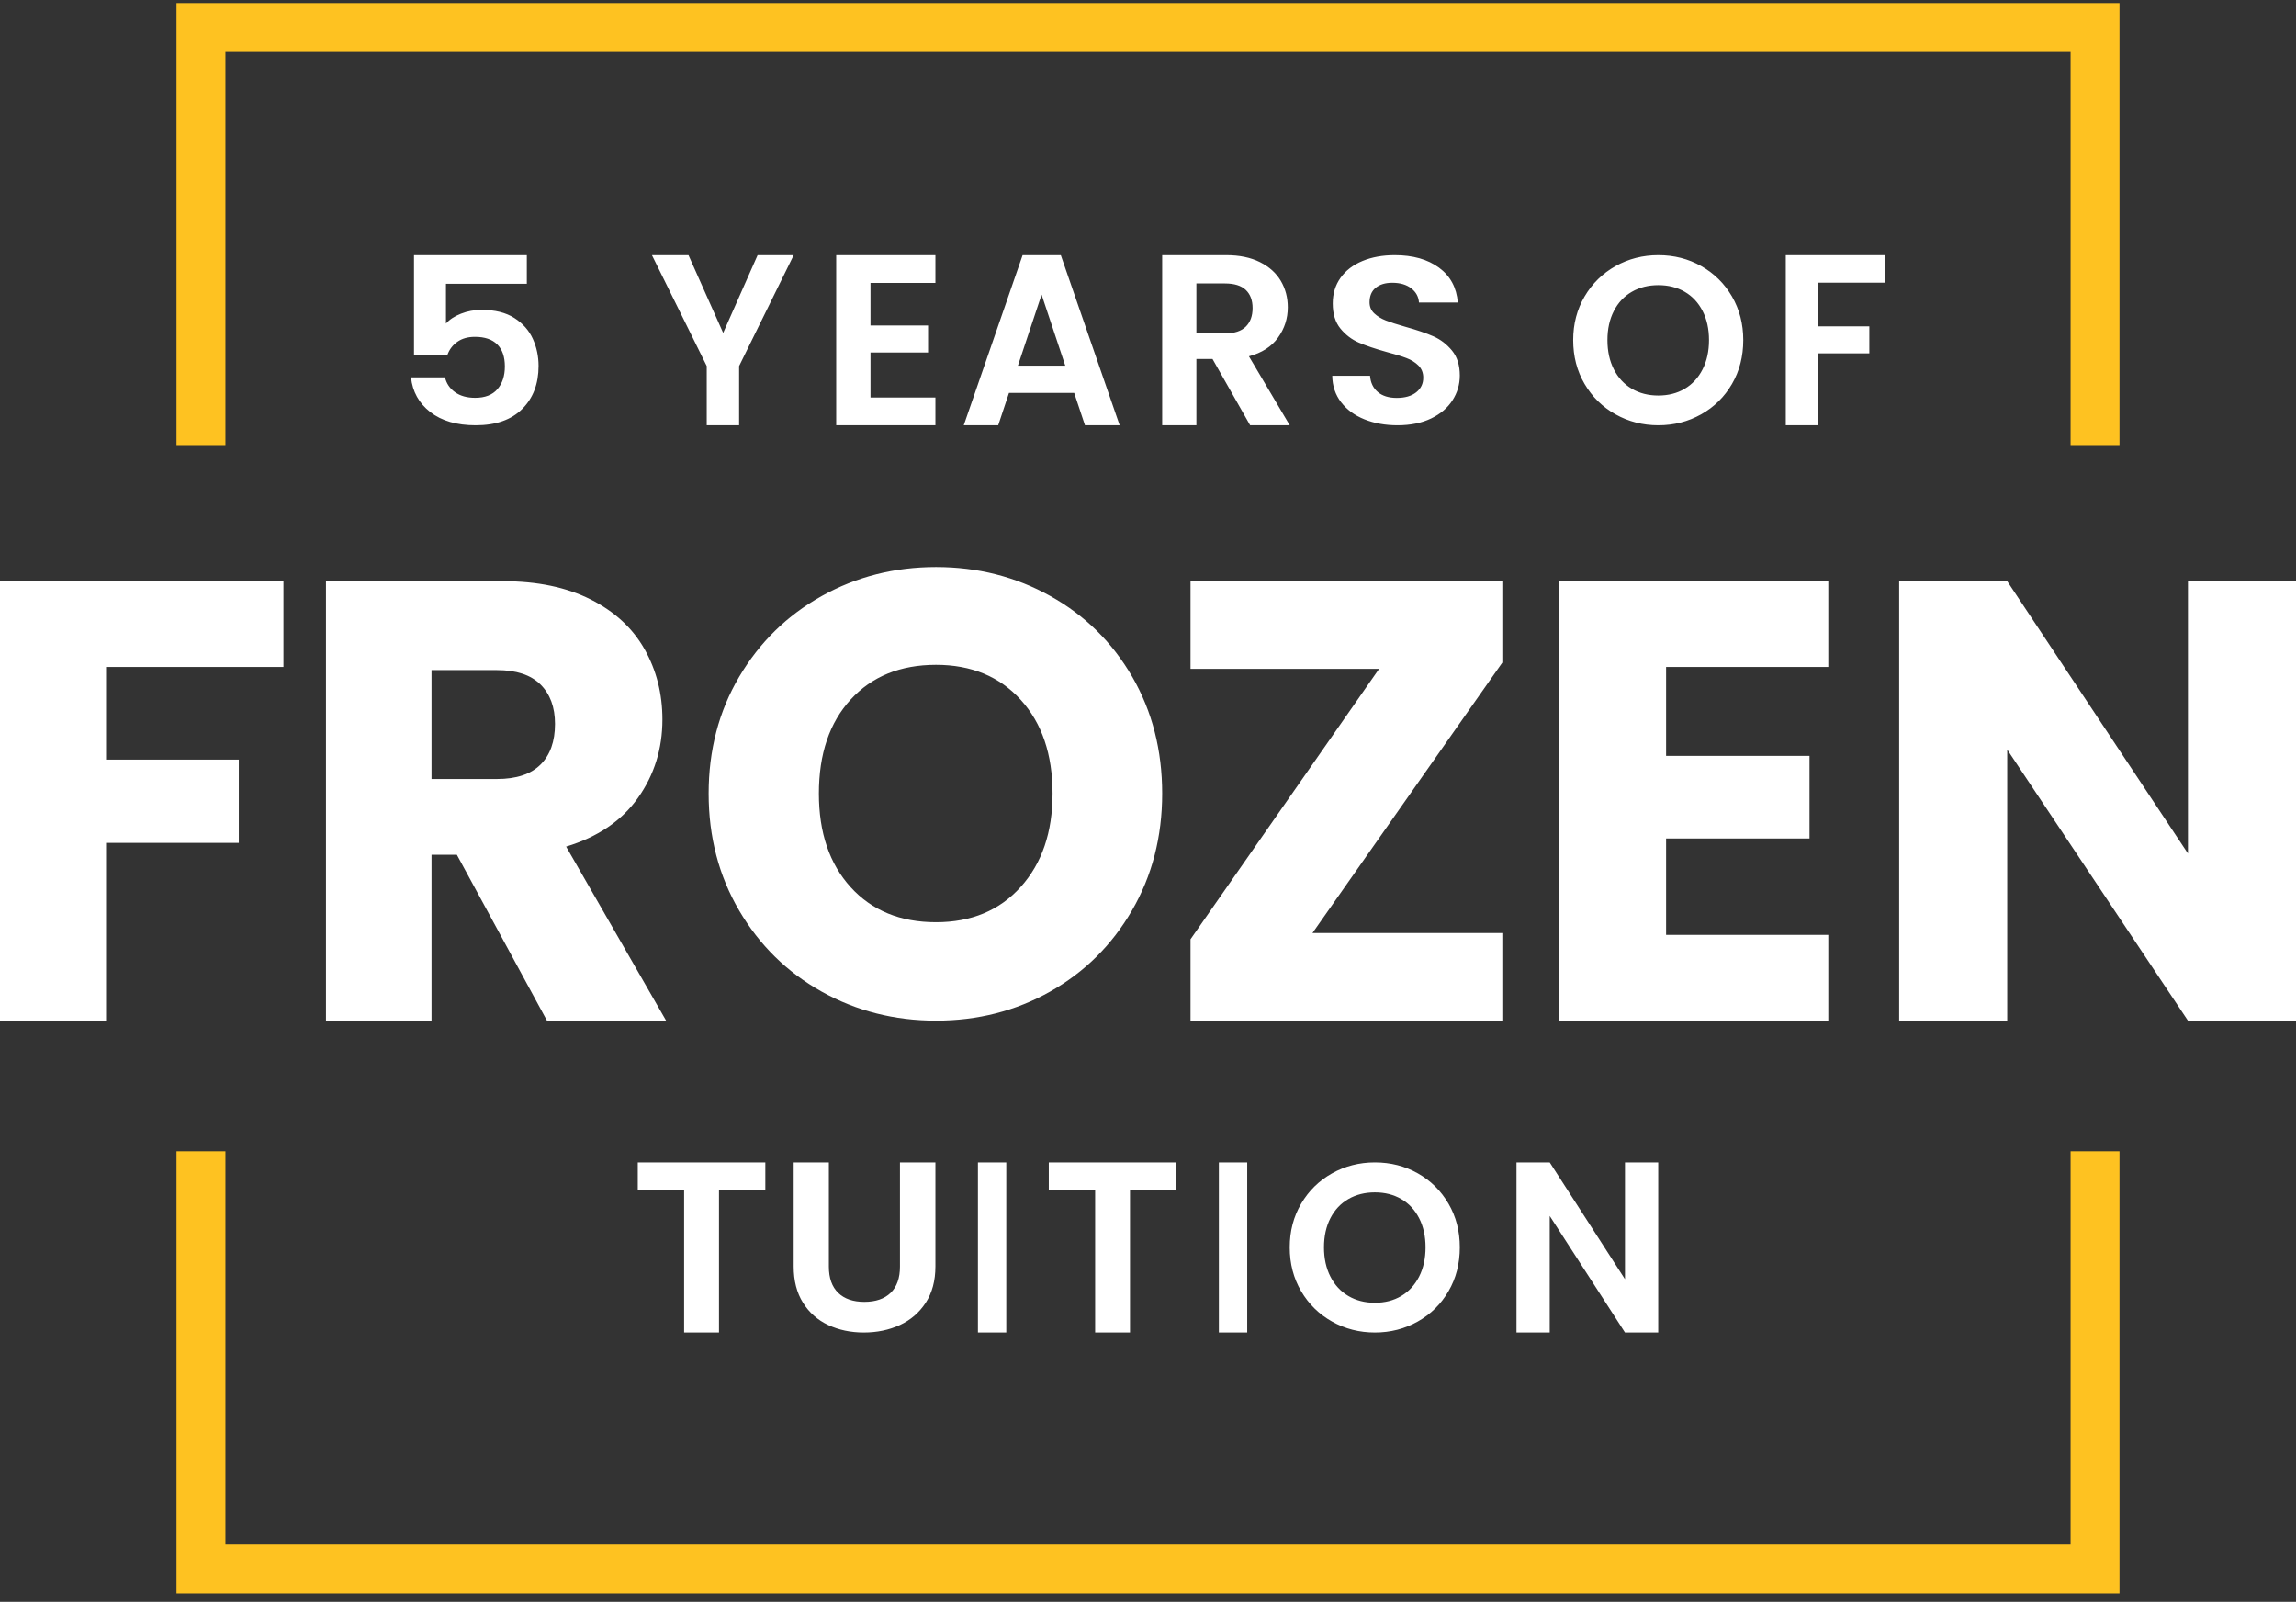 <?xml version="1.0" encoding="UTF-8"?>
<svg width="162px" height="113px" viewBox="0 0 162 113" version="1.1" xmlns="http://www.w3.org/2000/svg" xmlns:xlink="http://www.w3.org/1999/xlink">
    <rect x="0" y="0" width="162" height="113" fill="#333333" stroke="none"/>
    <title>0C8F1432-40A7-4FBB-8C80-B3782B3EA473</title>
    <g id="Page-1" stroke="none" stroke-width="1" fill="none" fill-rule="evenodd">
        <g id="#Graphic/Outlined/Logos/DeVry/#image-Tuition-Freeze-Logo" transform="translate(-79, -75)">
            <g transform="translate(79, 75)">
                <path d="M146.095,81.216 L146.095,108.943 L15.906,108.943 L15.906,81.216 L12.454,81.216 L12.454,112.395 L149.546,112.395 L149.546,81.216 L146.095,81.216 Z M15.906,31.395 L15.906,3.667 L146.095,3.667 L146.095,31.395 L149.546,31.395 L149.546,0.216 L12.454,0.216 L12.454,31.395 L15.906,31.395 Z" id="Colo-2" fill="#FEC221"></path>
                <path d="M37.172,20.019 L31.466,20.019 L31.466,22.826 C31.712,22.542 32.065,22.309 32.523,22.129 C32.98,21.948 33.467,21.858 33.984,21.858 C34.923,21.858 35.692,22.049 36.292,22.432 C36.89,22.815 37.325,23.305 37.595,23.902 C37.865,24.498 38,25.136 38,25.814 C38,27.073 37.615,28.085 36.846,28.851 C36.077,29.617 34.982,30 33.562,30 C32.223,30 31.155,29.688 30.356,29.065 C29.557,28.441 29.105,27.625 29,26.619 L31.396,26.619 C31.501,27.056 31.739,27.407 32.109,27.669 C32.478,27.932 32.951,28.063 33.526,28.063 C34.219,28.063 34.742,27.861 35.094,27.456 C35.446,27.051 35.622,26.514 35.622,25.847 C35.622,25.168 35.443,24.651 35.085,24.296 C34.727,23.94 34.202,23.762 33.509,23.762 C33.016,23.762 32.604,23.877 32.276,24.107 C31.947,24.337 31.712,24.643 31.571,25.026 L29.211,25.026 L29.211,18 L37.172,18 L37.172,20.019 Z M56,18 L52.15,25.822 L52.15,30 L49.866,30 L49.866,25.822 L46,18 L48.578,18 L51.025,23.484 L53.455,18 L56,18 Z M61.42,19.957 L61.42,22.961 L65.482,22.961 L65.482,24.867 L61.42,24.867 L61.42,28.043 L66,28.043 L66,30 L59,30 L59,18 L66,18 L66,19.957 L61.42,19.957 Z M75.163,25.794 L73.492,20.781 L71.821,25.794 L75.163,25.794 Z M75.791,27.717 L71.192,27.717 L70.431,30 L68,30 L72.152,18 L74.848,18 L79,30 L76.552,30 L75.791,27.717 Z M84.414,23.519 L86.431,23.519 C87.086,23.519 87.575,23.362 87.897,23.046 C88.218,22.731 88.379,22.293 88.379,21.731 C88.379,21.181 88.218,20.754 87.897,20.45 C87.575,20.146 87.086,19.995 86.431,19.995 L84.414,19.995 L84.414,23.519 Z M88.207,30 L85.552,25.324 L84.414,25.324 L84.414,30 L82,30 L82,18 L86.517,18 C87.448,18 88.241,18.163 88.897,18.49 C89.552,18.817 90.043,19.258 90.371,19.814 C90.699,20.37 90.862,20.991 90.862,21.679 C90.862,22.47 90.632,23.183 90.172,23.82 C89.713,24.456 89.029,24.894 88.121,25.135 L91,30 L88.207,30 Z M96.268,29.58 C95.574,29.301 95.026,28.898 94.622,28.372 C94.219,27.846 94.011,27.225 94,26.509 L96.668,26.509 C96.703,26.99 96.884,27.371 97.211,27.651 C97.536,27.93 97.984,28.07 98.553,28.07 C99.134,28.07 99.591,27.939 99.923,27.676 C100.255,27.413 100.421,27.069 100.421,26.643 C100.421,26.297 100.308,26.011 100.083,25.787 C99.858,25.564 99.576,25.387 99.238,25.259 C98.901,25.13 98.435,24.988 97.842,24.831 C97.035,24.607 96.38,24.386 95.877,24.168 C95.372,23.95 94.94,23.62 94.578,23.178 C94.216,22.736 94.035,22.146 94.035,21.407 C94.035,20.714 94.219,20.11 94.587,19.595 C94.954,19.08 95.47,18.686 96.134,18.411 C96.798,18.137 97.557,18 98.411,18 C99.692,18 100.733,18.294 101.532,18.881 C102.333,19.469 102.775,20.288 102.858,21.34 L100.118,21.34 C100.094,20.937 99.914,20.604 99.576,20.342 C99.238,20.079 98.79,19.947 98.233,19.947 C97.747,19.947 97.358,20.065 97.068,20.299 C96.777,20.535 96.633,20.876 96.633,21.323 C96.633,21.637 96.742,21.897 96.961,22.104 C97.181,22.311 97.453,22.479 97.78,22.607 C98.106,22.736 98.565,22.884 99.158,23.052 C99.964,23.276 100.622,23.499 101.132,23.723 C101.642,23.947 102.081,24.283 102.449,24.73 C102.816,25.178 103,25.766 103,26.492 C103,27.119 102.828,27.701 102.484,28.238 C102.14,28.775 101.636,29.203 100.972,29.522 C100.308,29.84 99.52,30 98.607,30 C97.741,30 96.961,29.86 96.268,29.58 M118.871,27.424 C119.409,27.105 119.828,26.649 120.13,26.056 C120.432,25.463 120.583,24.775 120.583,23.992 C120.583,23.209 120.432,22.523 120.13,21.936 C119.828,21.348 119.409,20.898 118.871,20.585 C118.334,20.272 117.713,20.115 117.009,20.115 C116.303,20.115 115.679,20.272 115.137,20.585 C114.594,20.898 114.172,21.348 113.87,21.936 C113.568,22.523 113.417,23.209 113.417,23.992 C113.417,24.775 113.568,25.463 113.87,26.056 C114.172,26.649 114.594,27.105 115.137,27.424 C115.679,27.743 116.303,27.902 117.009,27.902 C117.713,27.902 118.334,27.743 118.871,27.424 M113.987,29.228 C113.07,28.714 112.342,28 111.806,27.088 C111.269,26.176 111,25.144 111,23.992 C111,22.851 111.269,21.824 111.806,20.912 C112.342,20 113.07,19.287 113.987,18.772 C114.905,18.258 115.912,18 117.009,18 C118.116,18 119.126,18.258 120.038,18.772 C120.949,19.287 121.671,20 122.203,20.912 C122.734,21.824 123,22.851 123,23.992 C123,25.144 122.734,26.176 122.203,27.088 C121.671,28 120.947,28.714 120.03,29.228 C119.112,29.743 118.105,30 117.009,30 C115.912,30 114.905,29.743 113.987,29.228 M133,18 L133,19.943 L128.274,19.943 L128.274,23.02 L131.895,23.02 L131.895,24.928 L128.274,24.928 L128.274,30 L126,30 L126,18 L133,18 Z M54,82 L54,83.943 L50.73,83.943 L50.73,94 L48.27,94 L48.27,83.943 L45,83.943 L45,82 L54,82 Z M58.482,82 L58.482,89.353 C58.482,90.159 58.701,90.774 59.138,91.2 C59.575,91.625 60.19,91.838 60.982,91.838 C61.785,91.838 62.407,91.625 62.843,91.2 C63.281,90.774 63.499,90.159 63.499,89.353 L63.499,82 L66,82 L66,89.336 C66,90.346 65.772,91.2 65.317,91.898 C64.862,92.596 64.253,93.121 63.491,93.473 C62.728,93.824 61.88,94 60.946,94 C60.024,94 59.188,93.824 58.438,93.473 C57.687,93.121 57.093,92.596 56.656,91.898 C56.218,91.2 56,90.346 56,89.336 L56,82 L58.482,82 Z M69,94 L71,94 L71,82 L69,82 L69,94 Z M83,82 L83,83.943 L79.73,83.943 L79.73,94 L77.27,94 L77.27,83.943 L74,83.943 L74,82 L83,82 Z M86,94 L88,94 L88,82 L86,82 L86,94 Z M98.871,91.424 C99.409,91.105 99.828,90.649 100.13,90.056 C100.432,89.463 100.583,88.775 100.583,87.992 C100.583,87.209 100.432,86.523 100.13,85.936 C99.828,85.348 99.409,84.898 98.871,84.585 C98.334,84.272 97.713,84.115 97.009,84.115 C96.303,84.115 95.679,84.272 95.137,84.585 C94.594,84.898 94.172,85.348 93.87,85.936 C93.568,86.523 93.417,87.209 93.417,87.992 C93.417,88.775 93.568,89.463 93.87,90.056 C94.172,90.649 94.594,91.105 95.137,91.424 C95.679,91.743 96.303,91.902 97.009,91.902 C97.713,91.902 98.334,91.743 98.871,91.424 M93.987,93.228 C93.07,92.714 92.342,92 91.806,91.088 C91.269,90.176 91,89.144 91,87.992 C91,86.851 91.269,85.824 91.806,84.912 C92.342,84 93.07,83.287 93.987,82.772 C94.905,82.258 95.912,82 97.009,82 C98.116,82 99.126,82.258 100.038,82.772 C100.949,83.287 101.671,84 102.203,84.912 C102.734,85.824 103,86.851 103,87.992 C103,89.144 102.734,90.176 102.203,91.088 C101.671,92 100.947,92.714 100.03,93.228 C99.112,93.743 98.105,94 97.009,94 C95.912,94 94.905,93.743 93.987,93.228 M117,94 L114.655,94 L109.345,85.777 L109.345,94 L107,94 L107,82 L109.345,82 L114.655,90.24 L114.655,82 L117,82 L117,94 Z M20,41 L20,47.05 L7.484,47.05 L7.484,53.586 L16.85,53.586 L16.85,59.459 L7.484,59.459 L7.484,72 L0,72 L0,41 L20,41 Z M30.448,54.954 L35.065,54.954 C36.43,54.954 37.454,54.616 38.136,53.939 C38.818,53.262 39.16,52.305 39.16,51.068 C39.16,49.891 38.818,48.964 38.136,48.286 C37.454,47.609 36.43,47.271 35.065,47.271 L30.448,47.271 L30.448,54.954 Z M38.593,72 L32.235,60.298 L30.448,60.298 L30.448,72 L23,72 L23,41 L35.501,41 C37.911,41 39.965,41.427 41.664,42.281 C43.363,43.135 44.633,44.305 45.475,45.791 C46.317,47.278 46.738,48.934 46.738,50.759 C46.738,52.82 46.165,54.661 45.018,56.279 C43.871,57.899 42.179,59.047 39.944,59.723 L47,72 L38.593,72 Z M72.022,62.565 C73.518,60.904 74.266,58.708 74.266,55.978 C74.266,53.218 73.518,51.015 72.022,49.369 C70.526,47.722 68.533,46.899 66.044,46.899 C63.526,46.899 61.518,47.715 60.022,49.347 C58.525,50.978 57.778,53.189 57.778,55.978 C57.778,58.737 58.525,60.94 60.022,62.587 C61.518,64.234 63.526,65.057 66.044,65.057 C68.533,65.057 70.526,64.227 72.022,62.565 M57.977,69.953 C55.533,68.588 53.592,66.682 52.155,64.234 C50.718,61.786 50,59.034 50,55.978 C50,52.922 50.718,50.177 52.155,47.744 C53.592,45.312 55.533,43.412 57.977,42.047 C60.422,40.683 63.111,40 66.044,40 C68.978,40 71.667,40.683 74.111,42.047 C76.555,43.412 78.481,45.312 79.889,47.744 C81.296,50.177 82,52.922 82,55.978 C82,59.034 81.289,61.786 79.866,64.234 C78.444,66.682 76.518,68.588 74.089,69.953 C71.659,71.318 68.978,72 66.044,72 C63.111,72 60.422,71.318 57.977,69.953 M92.605,65.818 L106,65.818 L106,72 L84,72 L84,66.259 L97.306,47.182 L84,47.182 L84,41 L106,41 L106,46.741 L92.605,65.818 Z M117.556,47.05 L117.556,53.32 L127.674,53.32 L127.674,59.15 L117.556,59.15 L117.556,65.95 L129,65.95 L129,72 L110,72 L110,41 L129,41 L129,47.05 L117.556,47.05 Z M162,72 L154.376,72 L141.624,52.879 L141.624,72 L134,72 L134,41 L141.624,41 L154.376,60.209 L154.376,41 L162,41 L162,72 Z" id="Color-1" fill="#FFFFFF"></path>
            </g>
        </g>
    </g>
</svg>